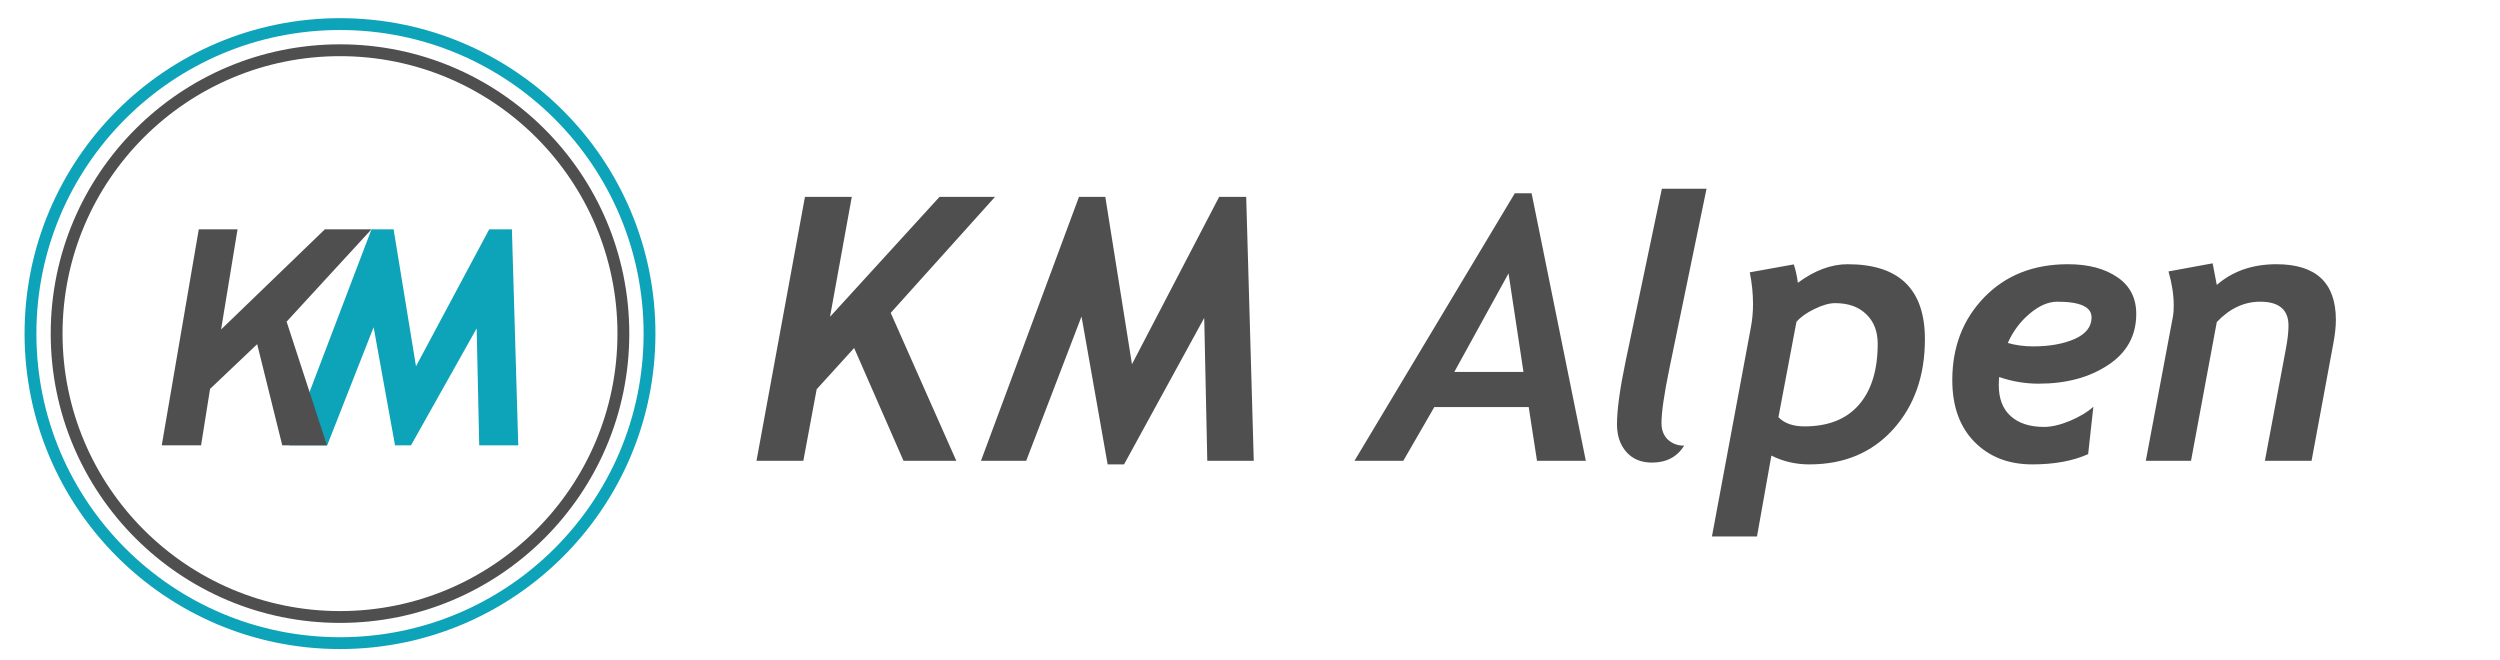 <svg width="845" height="223" viewBox="0 0 845 223" fill="none" xmlns="http://www.w3.org/2000/svg">
<g clip-path="url(#clip0_12_40)">
<path d="M301.063 105.75L323.229 155.747H305.386L288.7 117.625L276.033 131.57L271.527 155.747H255.693L272.075 66.531H287.908L280.54 107.089L317.566 66.531H336.323L301.063 105.75ZM408.061 155.747L407.026 107.455L379.926 156.965H374.384L365.554 106.968L346.858 155.747H331.573L364.701 66.531H373.592L382.605 123.106L412.08 66.531H421.215L423.773 155.747H408.061ZM519.505 155.747L516.703 137.599H484.793L474.318 155.747H457.815L512.014 65.313H517.678L536.008 155.747H519.505ZM509.883 92.413L491.552 125.724H514.937L509.883 92.413ZM569.259 150.632C566.863 154.448 563.23 156.356 558.358 156.356C554.704 156.356 551.821 155.158 549.71 152.763C547.599 150.368 546.544 147.262 546.544 143.446C546.544 138.493 547.518 131.367 549.467 122.07L561.707 63.791H576.81L564.265 124.506C562.479 133.154 561.585 139.325 561.585 143.019C561.585 145.374 562.316 147.242 563.778 148.622C565.239 149.962 567.066 150.632 569.259 150.632ZM598.733 153.981L593.861 181.324H578.637L591.791 110.682C592.278 108.084 592.522 105.465 592.522 102.826C592.522 99.254 592.156 95.661 591.426 92.047L606.285 89.368C606.853 90.911 607.32 92.981 607.685 95.58C613.329 91.398 618.931 89.307 624.493 89.307C641.91 89.307 650.619 97.752 650.619 114.641C650.619 127.023 647.046 137.173 639.901 145.09C632.755 153.007 623.316 156.965 611.583 156.965C606.914 156.965 602.631 155.97 598.733 153.981ZM601.108 141.01C603.098 143.08 606.041 144.115 609.939 144.115C617.937 144.115 624.047 141.7 628.269 136.869C632.532 131.997 634.663 125.095 634.663 116.163C634.663 112.022 633.384 108.713 630.827 106.237C628.269 103.72 624.757 102.461 620.291 102.461C618.302 102.461 615.947 103.131 613.227 104.471C610.548 105.77 608.538 107.211 607.198 108.794L601.108 141.01ZM675.709 127.429C675.628 128.485 675.587 129.398 675.587 130.17C675.587 134.717 676.927 138.208 679.606 140.644C682.326 143.08 686.082 144.298 690.872 144.298C693.43 144.298 696.374 143.608 699.703 142.228C703.032 140.807 705.65 139.223 707.559 137.478L705.793 153.494C700.636 155.808 694.344 156.965 686.914 156.965C678.875 156.965 672.359 154.428 667.366 149.353C662.372 144.278 659.875 137.315 659.875 128.465C659.875 117.259 663.468 107.942 670.654 100.512C677.881 93.042 687.32 89.307 698.972 89.307C705.833 89.307 711.395 90.769 715.658 93.692C719.921 96.574 722.052 100.715 722.052 106.115C722.052 113.463 718.865 119.228 712.491 123.41C706.158 127.592 698.343 129.683 689.045 129.683C684.498 129.683 680.053 128.932 675.709 127.429ZM678.632 115.92C681.271 116.691 684.133 117.077 687.219 117.077C692.74 117.077 697.409 116.244 701.225 114.58C705.041 112.875 706.95 110.439 706.95 107.272C706.95 103.74 703.093 101.974 695.379 101.974C692.334 101.974 689.228 103.314 686.061 105.993C682.895 108.632 680.418 111.941 678.632 115.92ZM781.306 155.747H765.534L772.659 117.747C773.227 114.702 773.511 112.144 773.511 110.073C773.511 104.674 770.324 101.974 763.95 101.974C758.51 101.974 753.618 104.268 749.274 108.855L740.565 155.747H725.28L734.476 106.846C734.638 105.993 734.719 104.816 734.719 103.314C734.719 99.7 734.13 95.844 732.953 91.743L747.873 89.003L749.274 96.31C754.633 91.641 761.352 89.307 769.431 89.307C782.829 89.307 789.528 95.58 789.528 108.125C789.528 110.358 789.243 112.996 788.675 116.041L781.306 155.747Z" fill="#4F4F4F"/>
<mask id="mask0_12_40" style="mask-type:luminance" maskUnits="userSpaceOnUse" x="0" y="0" width="845" height="223">
<path d="M0.025 -0H844.574V222.438H0.025V-0Z" fill="white"/>
</mask>
<g mask="url(#mask0_12_40)">
<path d="M210.699 112.762C210.699 59.864 167.818 16.983 114.921 16.983C62.022 16.983 19.141 59.864 19.141 112.762C19.141 165.659 62.022 208.542 114.921 208.542C167.818 208.542 210.699 165.659 210.699 112.762Z" stroke="#4F4F4F" stroke-width="4" stroke-miterlimit="10"/>
<path d="M219.538 112.762C219.538 54.983 172.699 8.144 114.92 8.144C57.142 8.144 10.302 54.983 10.302 112.762C10.302 170.54 57.142 217.379 114.92 217.379C172.699 217.379 219.538 170.54 219.538 112.762Z" stroke="#0DA3B8" stroke-width="4" stroke-miterlimit="10"/>
<path d="M161.979 150.526L161.11 111L138.915 150.526H133.522L126.287 110.601L110.59 150.526H97.757L125.573 77.505H133.038L140.606 123.81L165.354 77.505H173.023L175.171 150.526H161.979Z" fill="#0DA3B8"/>
<path d="M96.875 108.718L110.511 150.526H95.403L86.924 116.327L70.999 131.45L67.963 150.526H54.67L67.187 77.506H80.291L74.728 111.361L109.81 77.506H125.559L96.875 108.718Z" fill="#4F4F4F"/>
</g>
</g>
<defs>
<clipPath id="clip0_12_40">
<rect width="844.549" height="222.439" fill="white" transform="translate(0.025)"/>
</clipPath>
</defs>
</svg>
